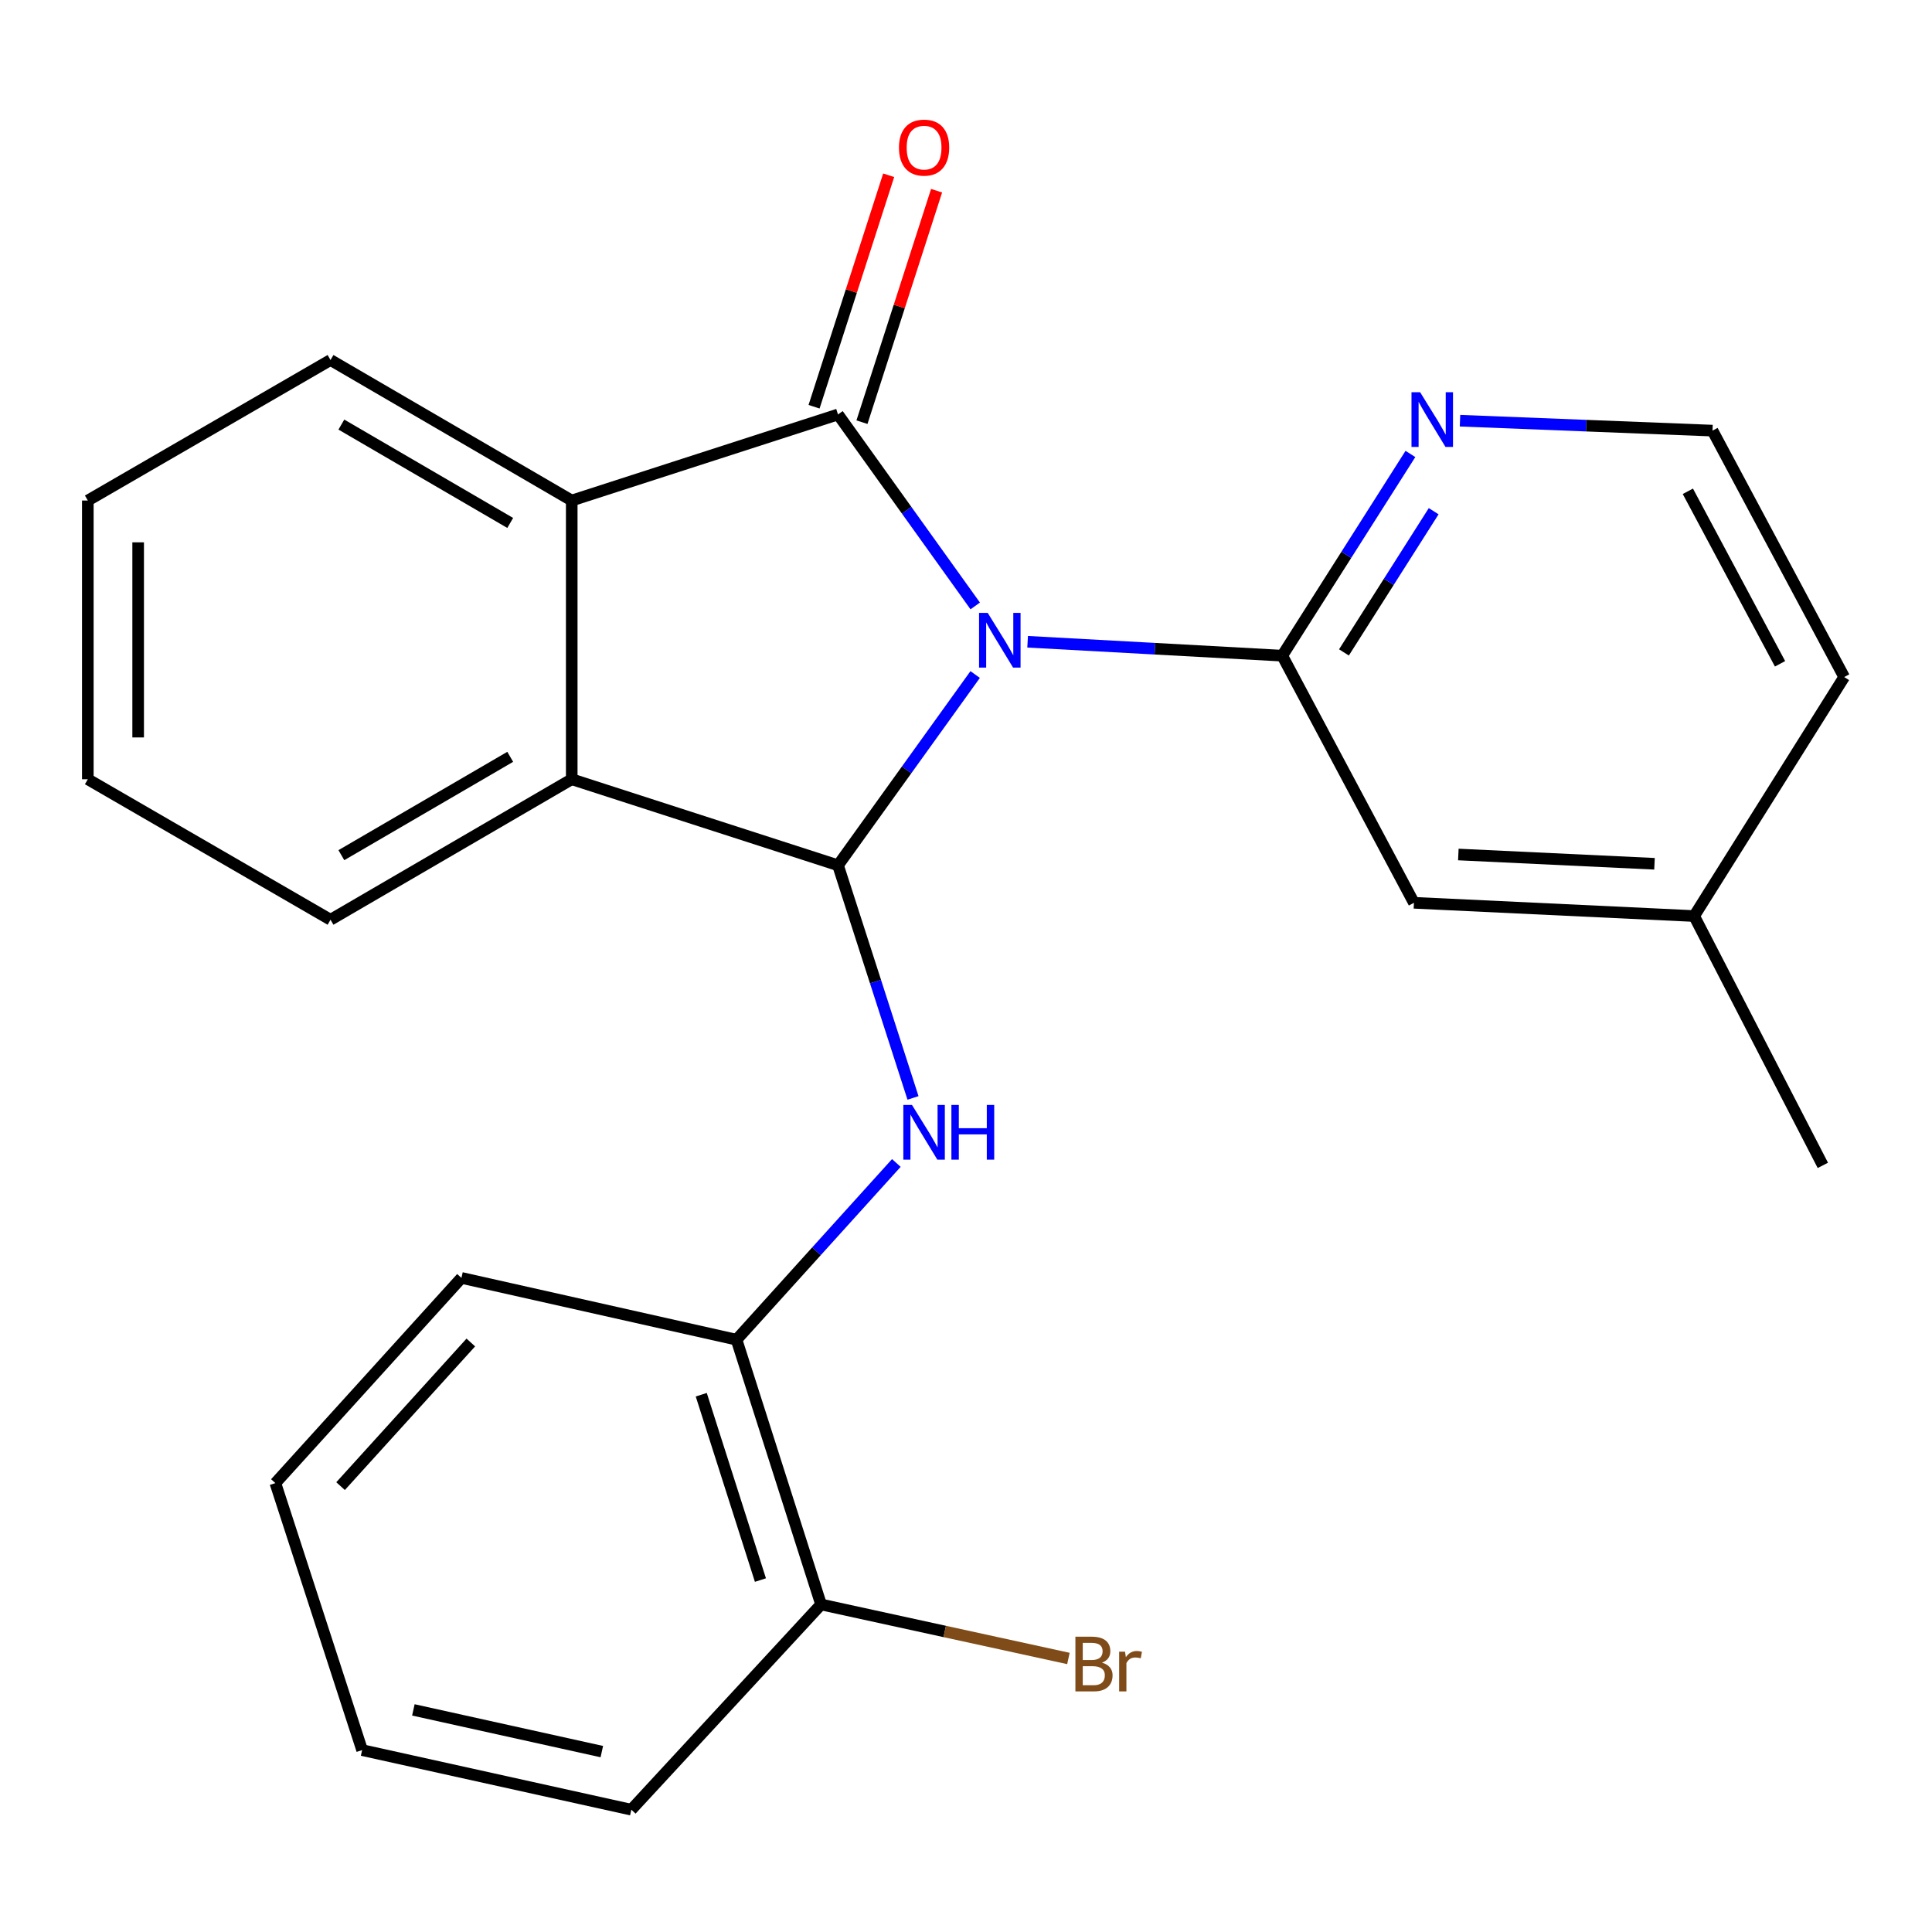 <?xml version='1.0' encoding='iso-8859-1'?>
<svg version='1.1' baseProfile='full'
              xmlns='http://www.w3.org/2000/svg'
                      xmlns:rdkit='http://www.rdkit.org/xml'
                      xmlns:xlink='http://www.w3.org/1999/xlink'
                  xml:space='preserve'
width='1000px' height='1000px' viewBox='0 0 1000 1000'>
<!-- END OF HEADER -->
<rect style='opacity:1.0;fill:#FFFFFF;stroke:none' width='1000' height='1000' x='0' y='0'> </rect>
<path class='bond-0' d='M 504.776,313.632 L 469.264,264.077' style='fill:none;fill-rule:evenodd;stroke:#0000FF;stroke-width:6px;stroke-linecap:butt;stroke-linejoin:miter;stroke-opacity:1' />
<path class='bond-0' d='M 469.264,264.077 L 433.752,214.523' style='fill:none;fill-rule:evenodd;stroke:#000000;stroke-width:6px;stroke-linecap:butt;stroke-linejoin:miter;stroke-opacity:1' />
<path class='bond-1' d='M 504.74,349.133 L 469.246,398.504' style='fill:none;fill-rule:evenodd;stroke:#0000FF;stroke-width:6px;stroke-linecap:butt;stroke-linejoin:miter;stroke-opacity:1' />
<path class='bond-1' d='M 469.246,398.504 L 433.752,447.874' style='fill:none;fill-rule:evenodd;stroke:#000000;stroke-width:6px;stroke-linecap:butt;stroke-linejoin:miter;stroke-opacity:1' />
<path class='bond-2' d='M 531.899,332.174 L 597.794,335.775' style='fill:none;fill-rule:evenodd;stroke:#0000FF;stroke-width:6px;stroke-linecap:butt;stroke-linejoin:miter;stroke-opacity:1' />
<path class='bond-2' d='M 597.794,335.775 L 663.688,339.376' style='fill:none;fill-rule:evenodd;stroke:#000000;stroke-width:6px;stroke-linecap:butt;stroke-linejoin:miter;stroke-opacity:1' />
<path class='bond-3' d='M 433.752,214.523 L 295.929,259.074' style='fill:none;fill-rule:evenodd;stroke:#000000;stroke-width:6px;stroke-linecap:butt;stroke-linejoin:miter;stroke-opacity:1' />
<path class='bond-8' d='M 446.15,218.519 L 465.462,158.615' style='fill:none;fill-rule:evenodd;stroke:#000000;stroke-width:6px;stroke-linecap:butt;stroke-linejoin:miter;stroke-opacity:1' />
<path class='bond-8' d='M 465.462,158.615 L 484.773,98.71' style='fill:none;fill-rule:evenodd;stroke:#FF0000;stroke-width:6px;stroke-linecap:butt;stroke-linejoin:miter;stroke-opacity:1' />
<path class='bond-8' d='M 421.354,210.526 L 440.665,150.621' style='fill:none;fill-rule:evenodd;stroke:#000000;stroke-width:6px;stroke-linecap:butt;stroke-linejoin:miter;stroke-opacity:1' />
<path class='bond-8' d='M 440.665,150.621 L 459.976,90.717' style='fill:none;fill-rule:evenodd;stroke:#FF0000;stroke-width:6px;stroke-linecap:butt;stroke-linejoin:miter;stroke-opacity:1' />
<path class='bond-4' d='M 433.752,447.874 L 295.929,403.338' style='fill:none;fill-rule:evenodd;stroke:#000000;stroke-width:6px;stroke-linecap:butt;stroke-linejoin:miter;stroke-opacity:1' />
<path class='bond-5' d='M 433.752,447.874 L 453.16,508.079' style='fill:none;fill-rule:evenodd;stroke:#000000;stroke-width:6px;stroke-linecap:butt;stroke-linejoin:miter;stroke-opacity:1' />
<path class='bond-5' d='M 453.16,508.079 L 472.568,568.283' style='fill:none;fill-rule:evenodd;stroke:#0000FF;stroke-width:6px;stroke-linecap:butt;stroke-linejoin:miter;stroke-opacity:1' />
<path class='bond-6' d='M 663.688,339.376 L 696.859,287.171' style='fill:none;fill-rule:evenodd;stroke:#000000;stroke-width:6px;stroke-linecap:butt;stroke-linejoin:miter;stroke-opacity:1' />
<path class='bond-6' d='M 696.859,287.171 L 730.03,234.965' style='fill:none;fill-rule:evenodd;stroke:#0000FF;stroke-width:6px;stroke-linecap:butt;stroke-linejoin:miter;stroke-opacity:1' />
<path class='bond-6' d='M 695.629,337.687 L 718.849,301.143' style='fill:none;fill-rule:evenodd;stroke:#000000;stroke-width:6px;stroke-linecap:butt;stroke-linejoin:miter;stroke-opacity:1' />
<path class='bond-6' d='M 718.849,301.143 L 742.069,264.599' style='fill:none;fill-rule:evenodd;stroke:#0000FF;stroke-width:6px;stroke-linecap:butt;stroke-linejoin:miter;stroke-opacity:1' />
<path class='bond-9' d='M 663.688,339.376 L 731.847,467.284' style='fill:none;fill-rule:evenodd;stroke:#000000;stroke-width:6px;stroke-linecap:butt;stroke-linejoin:miter;stroke-opacity:1' />
<path class='bond-14' d='M 295.929,259.074 L 171.075,186.341' style='fill:none;fill-rule:evenodd;stroke:#000000;stroke-width:6px;stroke-linecap:butt;stroke-linejoin:miter;stroke-opacity:1' />
<path class='bond-14' d='M 264.087,270.676 L 176.689,219.763' style='fill:none;fill-rule:evenodd;stroke:#000000;stroke-width:6px;stroke-linecap:butt;stroke-linejoin:miter;stroke-opacity:1' />
<path class='bond-24' d='M 295.929,259.074 L 295.929,403.338' style='fill:none;fill-rule:evenodd;stroke:#000000;stroke-width:6px;stroke-linecap:butt;stroke-linejoin:miter;stroke-opacity:1' />
<path class='bond-15' d='M 295.929,403.338 L 171.075,476.056' style='fill:none;fill-rule:evenodd;stroke:#000000;stroke-width:6px;stroke-linecap:butt;stroke-linejoin:miter;stroke-opacity:1' />
<path class='bond-15' d='M 264.089,391.732 L 176.691,442.635' style='fill:none;fill-rule:evenodd;stroke:#000000;stroke-width:6px;stroke-linecap:butt;stroke-linejoin:miter;stroke-opacity:1' />
<path class='bond-7' d='M 463.945,601.952 L 422.585,647.69' style='fill:none;fill-rule:evenodd;stroke:#0000FF;stroke-width:6px;stroke-linecap:butt;stroke-linejoin:miter;stroke-opacity:1' />
<path class='bond-7' d='M 422.585,647.69 L 381.225,693.428' style='fill:none;fill-rule:evenodd;stroke:#000000;stroke-width:6px;stroke-linecap:butt;stroke-linejoin:miter;stroke-opacity:1' />
<path class='bond-13' d='M 755.696,217.751 L 821.042,220.32' style='fill:none;fill-rule:evenodd;stroke:#0000FF;stroke-width:6px;stroke-linecap:butt;stroke-linejoin:miter;stroke-opacity:1' />
<path class='bond-13' d='M 821.042,220.32 L 886.387,222.889' style='fill:none;fill-rule:evenodd;stroke:#000000;stroke-width:6px;stroke-linecap:butt;stroke-linejoin:miter;stroke-opacity:1' />
<path class='bond-10' d='M 381.225,693.428 L 424.981,830.469' style='fill:none;fill-rule:evenodd;stroke:#000000;stroke-width:6px;stroke-linecap:butt;stroke-linejoin:miter;stroke-opacity:1' />
<path class='bond-10' d='M 362.97,721.908 L 393.598,817.837' style='fill:none;fill-rule:evenodd;stroke:#000000;stroke-width:6px;stroke-linecap:butt;stroke-linejoin:miter;stroke-opacity:1' />
<path class='bond-16' d='M 381.225,693.428 L 238.843,661.44' style='fill:none;fill-rule:evenodd;stroke:#000000;stroke-width:6px;stroke-linecap:butt;stroke-linejoin:miter;stroke-opacity:1' />
<path class='bond-12' d='M 731.847,467.284 L 876.892,474.145' style='fill:none;fill-rule:evenodd;stroke:#000000;stroke-width:6px;stroke-linecap:butt;stroke-linejoin:miter;stroke-opacity:1' />
<path class='bond-12' d='M 754.834,442.289 L 856.366,447.092' style='fill:none;fill-rule:evenodd;stroke:#000000;stroke-width:6px;stroke-linecap:butt;stroke-linejoin:miter;stroke-opacity:1' />
<path class='bond-11' d='M 424.981,830.469 L 488.997,844.446' style='fill:none;fill-rule:evenodd;stroke:#000000;stroke-width:6px;stroke-linecap:butt;stroke-linejoin:miter;stroke-opacity:1' />
<path class='bond-11' d='M 488.997,844.446 L 553.013,858.424' style='fill:none;fill-rule:evenodd;stroke:#7F4C19;stroke-width:6px;stroke-linecap:butt;stroke-linejoin:miter;stroke-opacity:1' />
<path class='bond-17' d='M 424.981,830.469 L 326.774,936.695' style='fill:none;fill-rule:evenodd;stroke:#000000;stroke-width:6px;stroke-linecap:butt;stroke-linejoin:miter;stroke-opacity:1' />
<path class='bond-18' d='M 876.892,474.145 L 954.545,350.435' style='fill:none;fill-rule:evenodd;stroke:#000000;stroke-width:6px;stroke-linecap:butt;stroke-linejoin:miter;stroke-opacity:1' />
<path class='bond-19' d='M 876.892,474.145 L 943.502,603.196' style='fill:none;fill-rule:evenodd;stroke:#000000;stroke-width:6px;stroke-linecap:butt;stroke-linejoin:miter;stroke-opacity:1' />
<path class='bond-25' d='M 886.387,222.889 L 954.545,350.435' style='fill:none;fill-rule:evenodd;stroke:#000000;stroke-width:6px;stroke-linecap:butt;stroke-linejoin:miter;stroke-opacity:1' />
<path class='bond-25' d='M 873.632,254.3 L 921.343,343.582' style='fill:none;fill-rule:evenodd;stroke:#000000;stroke-width:6px;stroke-linecap:butt;stroke-linejoin:miter;stroke-opacity:1' />
<path class='bond-21' d='M 171.075,186.341 L 45.455,259.074' style='fill:none;fill-rule:evenodd;stroke:#000000;stroke-width:6px;stroke-linecap:butt;stroke-linejoin:miter;stroke-opacity:1' />
<path class='bond-20' d='M 171.075,476.056 L 45.455,403.338' style='fill:none;fill-rule:evenodd;stroke:#000000;stroke-width:6px;stroke-linecap:butt;stroke-linejoin:miter;stroke-opacity:1' />
<path class='bond-22' d='M 238.843,661.44 L 142.533,767.651' style='fill:none;fill-rule:evenodd;stroke:#000000;stroke-width:6px;stroke-linecap:butt;stroke-linejoin:miter;stroke-opacity:1' />
<path class='bond-22' d='M 243.697,694.873 L 176.279,769.221' style='fill:none;fill-rule:evenodd;stroke:#000000;stroke-width:6px;stroke-linecap:butt;stroke-linejoin:miter;stroke-opacity:1' />
<path class='bond-27' d='M 326.774,936.695 L 187.431,905.85' style='fill:none;fill-rule:evenodd;stroke:#000000;stroke-width:6px;stroke-linecap:butt;stroke-linejoin:miter;stroke-opacity:1' />
<path class='bond-27' d='M 311.503,906.63 L 213.963,885.039' style='fill:none;fill-rule:evenodd;stroke:#000000;stroke-width:6px;stroke-linecap:butt;stroke-linejoin:miter;stroke-opacity:1' />
<path class='bond-26' d='M 45.455,403.338 L 45.455,259.074' style='fill:none;fill-rule:evenodd;stroke:#000000;stroke-width:6px;stroke-linecap:butt;stroke-linejoin:miter;stroke-opacity:1' />
<path class='bond-26' d='M 71.508,381.698 L 71.508,280.713' style='fill:none;fill-rule:evenodd;stroke:#000000;stroke-width:6px;stroke-linecap:butt;stroke-linejoin:miter;stroke-opacity:1' />
<path class='bond-23' d='M 142.533,767.651 L 187.431,905.85' style='fill:none;fill-rule:evenodd;stroke:#000000;stroke-width:6px;stroke-linecap:butt;stroke-linejoin:miter;stroke-opacity:1' />
<path  class='atom-0' d='M 511.239 317.227
L 520.519 332.227
Q 521.439 333.707, 522.919 336.387
Q 524.399 339.067, 524.479 339.227
L 524.479 317.227
L 528.239 317.227
L 528.239 345.547
L 524.359 345.547
L 514.399 329.147
Q 513.239 327.227, 511.999 325.027
Q 510.799 322.827, 510.439 322.147
L 510.439 345.547
L 506.759 345.547
L 506.759 317.227
L 511.239 317.227
' fill='#0000FF'/>
<path  class='atom-6' d='M 472.043 571.913
L 481.323 586.913
Q 482.243 588.393, 483.723 591.073
Q 485.203 593.753, 485.283 593.913
L 485.283 571.913
L 489.043 571.913
L 489.043 600.233
L 485.163 600.233
L 475.203 583.833
Q 474.043 581.913, 472.803 579.713
Q 471.603 577.513, 471.243 576.833
L 471.243 600.233
L 467.563 600.233
L 467.563 571.913
L 472.043 571.913
' fill='#0000FF'/>
<path  class='atom-6' d='M 492.443 571.913
L 496.283 571.913
L 496.283 583.953
L 510.763 583.953
L 510.763 571.913
L 514.603 571.913
L 514.603 600.233
L 510.763 600.233
L 510.763 587.153
L 496.283 587.153
L 496.283 600.233
L 492.443 600.233
L 492.443 571.913
' fill='#0000FF'/>
<path  class='atom-7' d='M 735.067 203.026
L 744.347 218.026
Q 745.267 219.506, 746.747 222.186
Q 748.227 224.866, 748.307 225.026
L 748.307 203.026
L 752.067 203.026
L 752.067 231.346
L 748.187 231.346
L 738.227 214.946
Q 737.067 213.026, 735.827 210.826
Q 734.627 208.626, 734.267 207.946
L 734.267 231.346
L 730.587 231.346
L 730.587 203.026
L 735.067 203.026
' fill='#0000FF'/>
<path  class='atom-9' d='M 465.303 76.404
Q 465.303 69.604, 468.663 65.804
Q 472.023 62.004, 478.303 62.004
Q 484.583 62.004, 487.943 65.804
Q 491.303 69.604, 491.303 76.404
Q 491.303 83.284, 487.903 87.204
Q 484.503 91.084, 478.303 91.084
Q 472.063 91.084, 468.663 87.204
Q 465.303 83.324, 465.303 76.404
M 478.303 87.884
Q 482.623 87.884, 484.943 85.004
Q 487.303 82.084, 487.303 76.404
Q 487.303 70.844, 484.943 68.044
Q 482.623 65.204, 478.303 65.204
Q 473.983 65.204, 471.623 68.004
Q 469.303 70.804, 469.303 76.404
Q 469.303 82.124, 471.623 85.004
Q 473.983 87.884, 478.303 87.884
' fill='#FF0000'/>
<path  class='atom-12' d='M 570.388 860.593
Q 573.108 861.353, 574.468 863.033
Q 575.868 864.673, 575.868 867.113
Q 575.868 871.033, 573.348 873.273
Q 570.868 875.473, 566.148 875.473
L 556.628 875.473
L 556.628 847.153
L 564.988 847.153
Q 569.828 847.153, 572.268 849.113
Q 574.708 851.073, 574.708 854.673
Q 574.708 858.953, 570.388 860.593
M 560.428 850.353
L 560.428 859.233
L 564.988 859.233
Q 567.788 859.233, 569.228 858.113
Q 570.708 856.953, 570.708 854.673
Q 570.708 850.353, 564.988 850.353
L 560.428 850.353
M 566.148 872.273
Q 568.908 872.273, 570.388 870.953
Q 571.868 869.633, 571.868 867.113
Q 571.868 864.793, 570.228 863.633
Q 568.628 862.433, 565.548 862.433
L 560.428 862.433
L 560.428 872.273
L 566.148 872.273
' fill='#7F4C19'/>
<path  class='atom-12' d='M 582.308 854.913
L 582.748 857.753
Q 584.908 854.553, 588.428 854.553
Q 589.548 854.553, 591.068 854.953
L 590.468 858.313
Q 588.748 857.913, 587.788 857.913
Q 586.108 857.913, 584.988 858.593
Q 583.908 859.233, 583.028 860.793
L 583.028 875.473
L 579.268 875.473
L 579.268 854.913
L 582.308 854.913
' fill='#7F4C19'/>
</svg>
